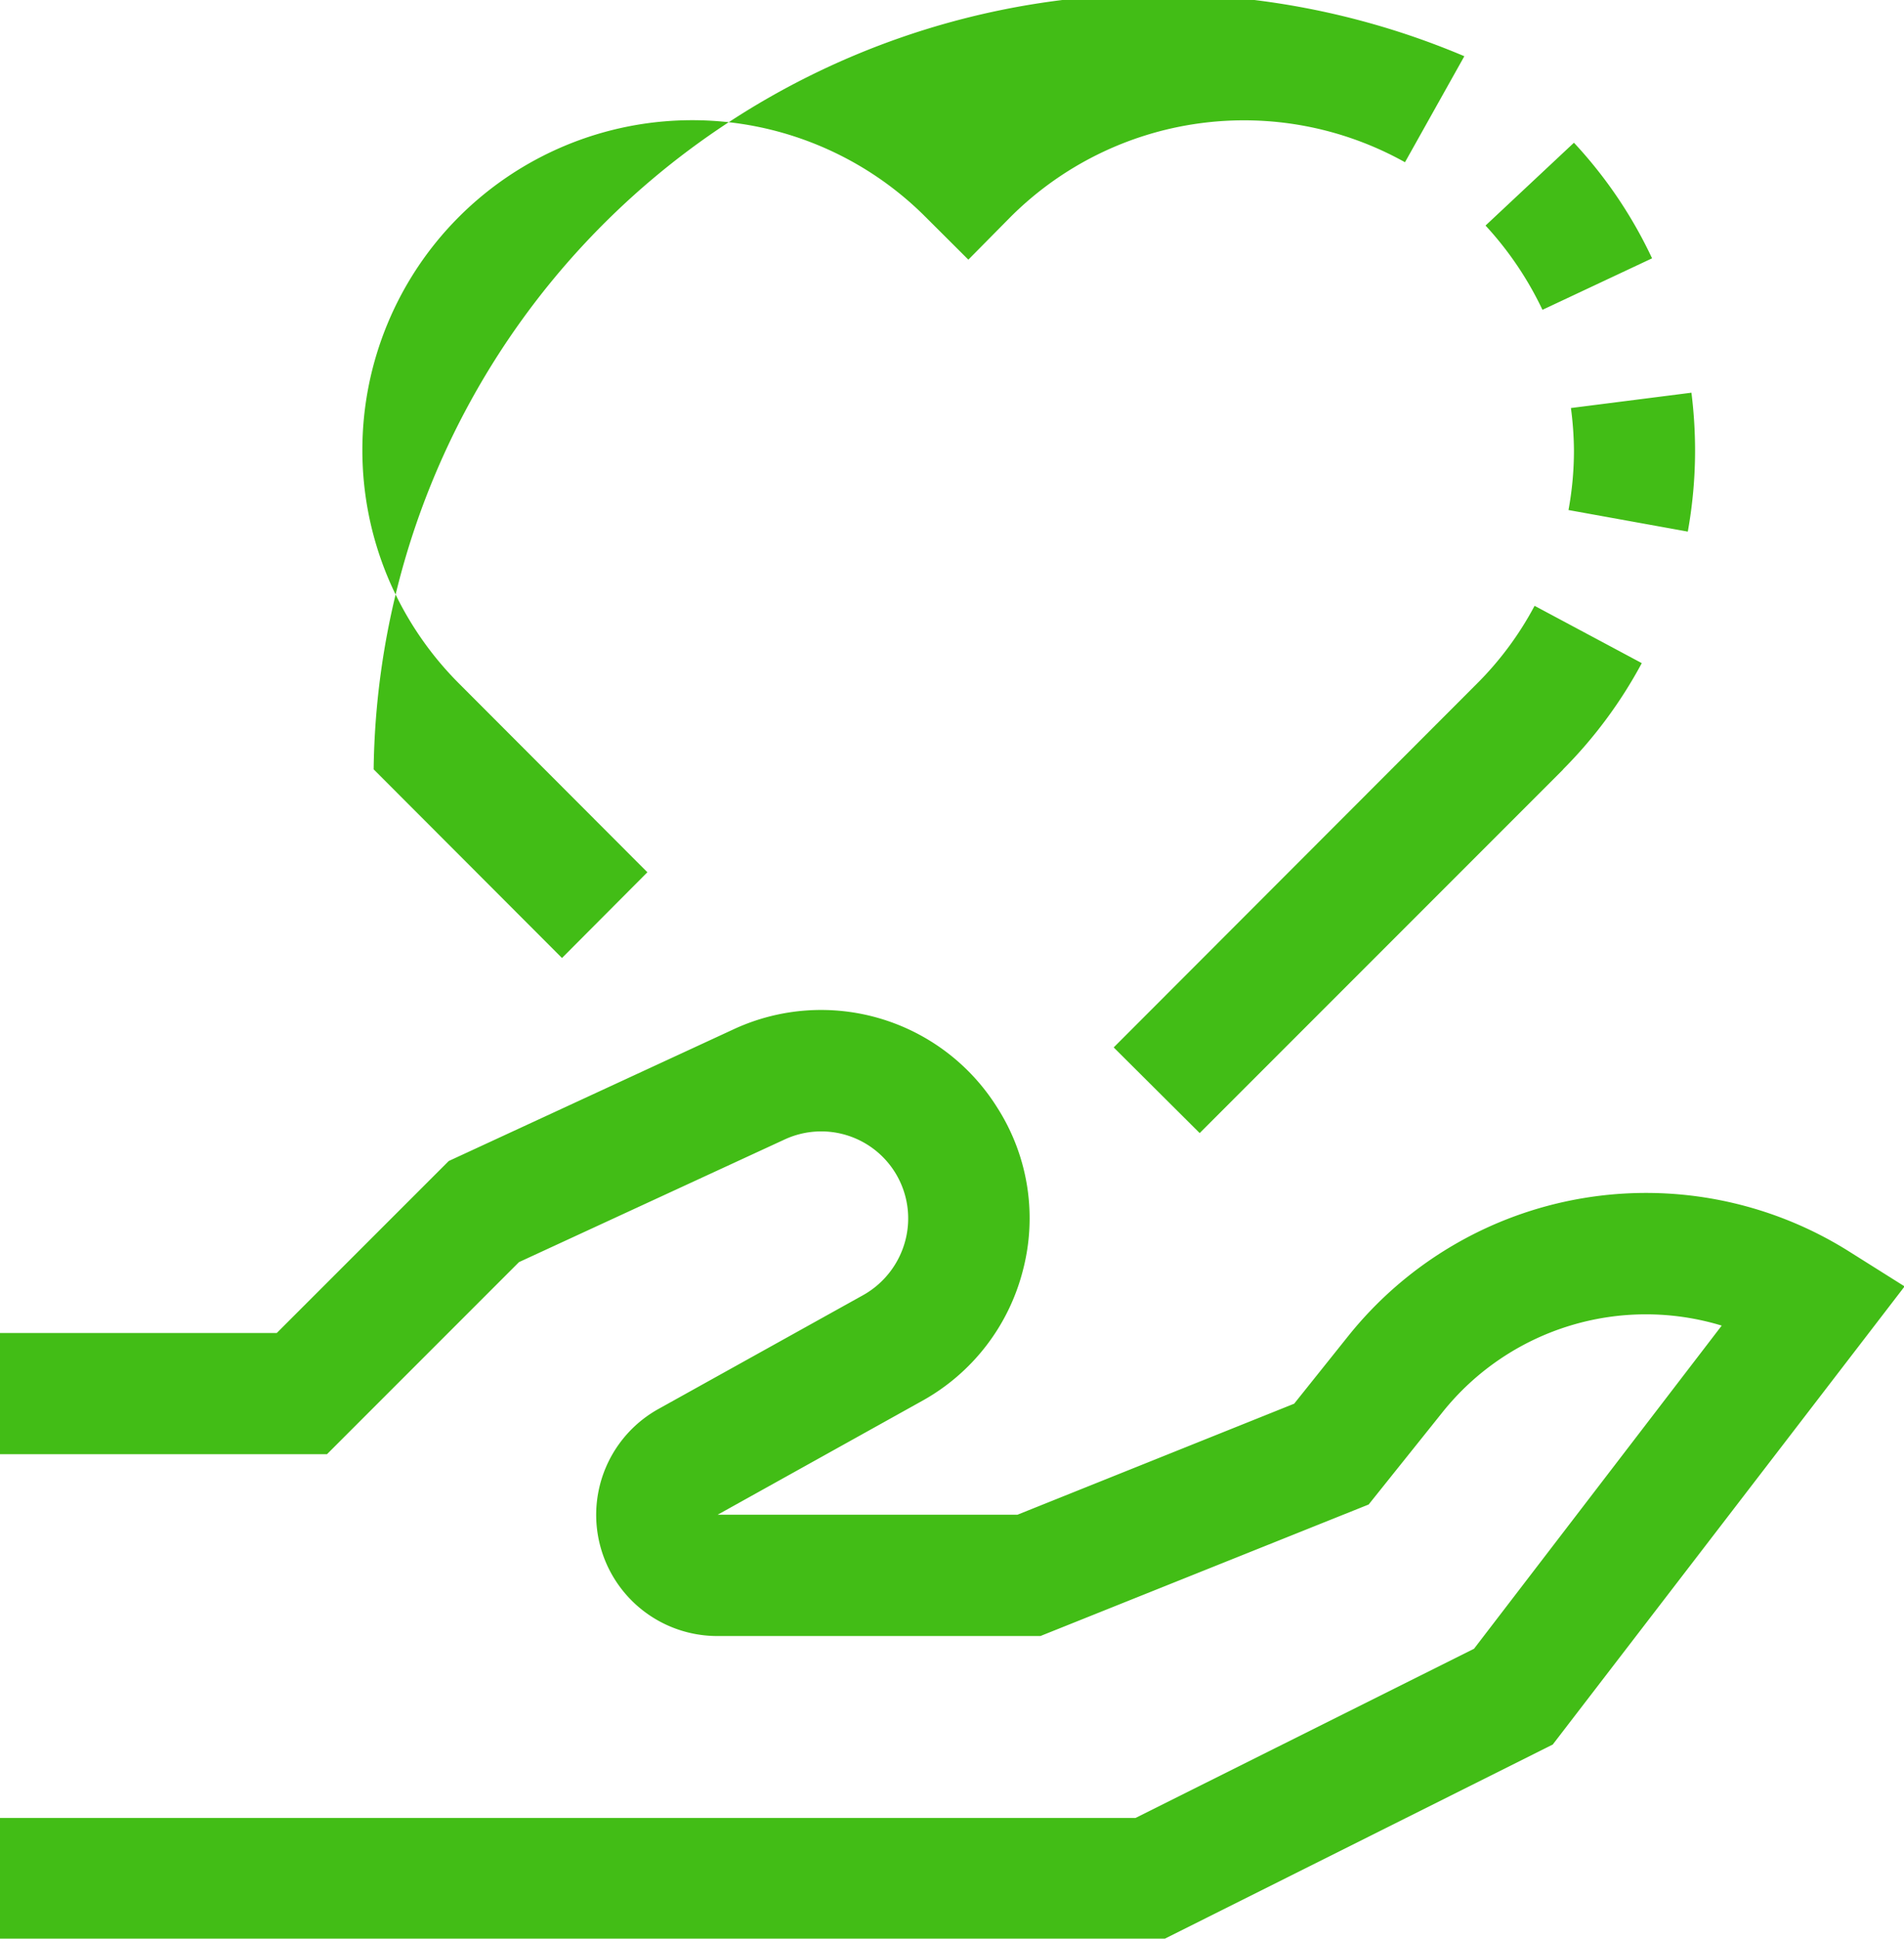 <svg xmlns="http://www.w3.org/2000/svg" width="31.44" height="32" viewBox="0 0 31.44 32">
  <defs>
    <style>
      .cls-1 {
        fill: #42bd16;
        fill-rule: evenodd;
      }
    </style>
  </defs>
  <path id="ic_2.svg" class="cls-1" d="M1155.48,820.678a5.455,5.455,0,0,0-6.51.9l-0.7.708-0.71-.708a5.446,5.446,0,0,0-7.7,7.705l3.11,3.115-1.41,1.415-3.11-3.114a12.959,12.959,0,0,1,18.01-11.771Zm4.79,4.757a7.545,7.545,0,0,1-.12,1.34l-1.97-.356a5.433,5.433,0,0,0,.09-0.984,5.557,5.557,0,0,0-.05-0.7l1.99-.253A7.689,7.689,0,0,1,1160.27,825.435Zm-2.18,5.268-6,6-1.42-1.414,6-6.006a5.385,5.385,0,0,0,.95-1.283l1.77,0.946A7.537,7.537,0,0,1,1158.09,830.7Zm1.47-8.439-1.81.85a5.566,5.566,0,0,0-.94-1.391l1.46-1.367A7.424,7.424,0,0,1,1159.56,822.264Zm-19.87,14.9,4.71-2.177a3.431,3.431,0,0,1,4.35,1.3,3.387,3.387,0,0,1,.42,2.685,3.435,3.435,0,0,1-1.66,2.15l-3.38,1.881h4.95l4.57-1.833,0.89-1.113a6.3,6.3,0,0,1,8.26-1.408l0.93,0.585-5.81,7.562-6.42,3.212h-19.23v-2h18.76l5.59-2.793,4.09-5.334a4.3,4.3,0,0,0-4.61,1.429l-1.22,1.524-5.42,2.171h-5.33a2,2,0,0,1-.97-3.752l3.38-1.879a1.455,1.455,0,0,0,.69-0.9,1.436,1.436,0,0,0-1.99-1.667l-4.39,2.026-3.17,3.17h-5.41v-2h4.58Z" transform="translate(-1132.28 -818)"/>
</svg>

